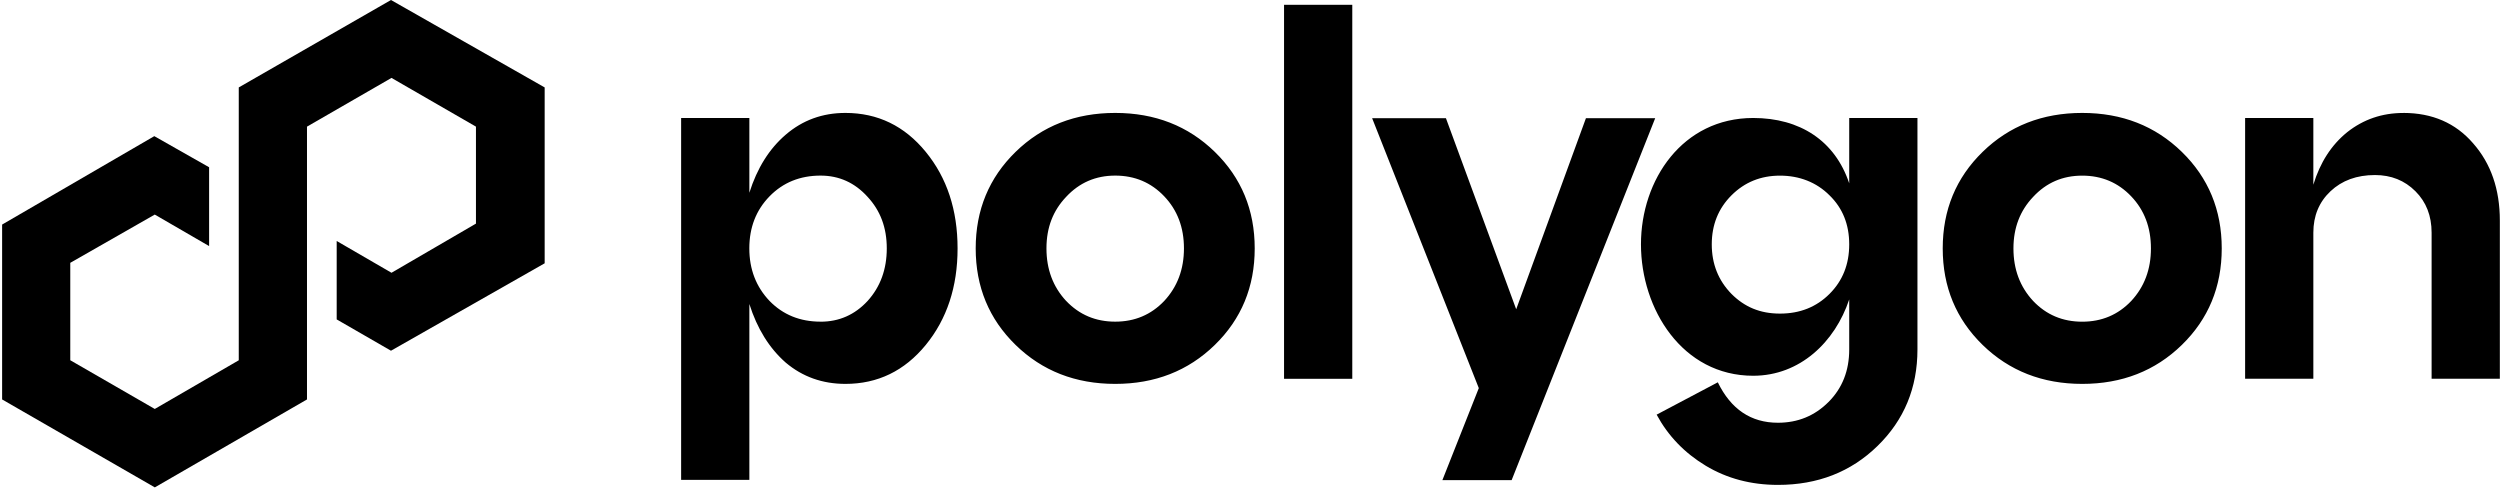 <svg width="825" height="161" viewBox="0 0 825 161" fill="none" xmlns="http://www.w3.org/2000/svg">
<path d="M129.024 0L78.791 28.85V118.891L51.075 134.957L23.19 118.878V86.731L51.075 70.808L69.005 81.206V55.197L50.919 44.929L0.699 74.105V131.817L51.088 160.836L101.308 131.817V41.789L129.194 25.709L157.066 41.789V73.792L129.194 90.015L111.107 79.525V105.404L129.024 115.737L179.739 86.888V28.85L129.024 0Z" fill="black"/>
<path fill-rule="evenodd" clip-rule="evenodd" d="M423.736 125.002H446.253V1.577H423.736V125.002ZM278.98 37.267C289.652 37.267 298.499 41.554 305.497 50.115C312.507 58.676 315.999 69.296 315.999 81.975C315.999 94.654 312.494 105.274 305.497 113.835C298.486 122.396 289.652 126.683 278.98 126.683C271.422 126.683 264.854 124.351 259.303 119.673C253.857 114.89 249.856 108.44 247.289 100.322V158.36H224.772V38.935H247.289V63.615C249.843 55.497 253.857 49.099 259.303 44.434C264.867 39.652 271.422 37.267 278.98 37.267ZM270.796 106.16C276.908 106.16 282.081 103.88 286.303 99.319C290.525 94.654 292.636 88.868 292.636 81.975C292.636 75.082 290.525 69.518 286.303 64.957C282.081 60.292 276.908 57.947 270.796 57.947C264.007 57.947 258.404 60.227 253.948 64.788C249.504 69.349 247.276 75.069 247.276 81.962C247.276 88.855 249.504 94.641 253.948 99.306C258.391 103.867 264.007 106.147 270.796 106.147V106.16ZM321.98 81.975C321.98 94.654 326.372 105.274 335.154 113.835C343.937 122.396 354.896 126.683 368.017 126.683C381.139 126.683 392.098 122.396 400.88 113.835C409.663 105.274 414.054 94.654 414.054 81.975C414.054 69.296 409.663 58.676 400.88 50.115C392.098 41.554 381.139 37.267 368.017 37.267C354.896 37.267 343.937 41.554 335.154 50.115C326.372 58.676 321.98 69.296 321.98 81.975ZM351.833 99.319C347.494 94.654 345.331 88.868 345.331 81.975C345.331 75.082 347.494 69.518 351.833 64.957C356.173 60.292 361.567 57.947 368.017 57.947C374.467 57.947 379.862 60.227 384.201 64.788C388.54 69.349 390.704 75.069 390.704 81.962C390.704 88.855 388.54 94.641 384.201 99.306C379.862 103.867 374.467 106.147 368.017 106.147C361.567 106.147 356.173 103.867 351.833 99.306V99.319ZM654.273 113.835C645.49 105.274 641.099 94.654 641.099 81.975C641.099 69.296 645.49 58.676 654.273 50.115C663.055 41.554 674.014 37.267 687.136 37.267C700.257 37.267 711.216 41.554 719.999 50.115C728.781 58.676 733.173 69.296 733.173 81.975C733.173 94.654 728.781 105.274 719.999 113.835C711.216 122.396 700.257 126.683 687.136 126.683C674.014 126.683 663.068 122.396 654.273 113.835ZM664.436 81.975C664.436 88.868 666.599 94.654 670.939 99.319C675.278 103.88 680.672 106.16 687.123 106.16C693.573 106.16 698.967 103.88 703.307 99.319C707.646 94.654 709.809 88.868 709.809 81.975C709.809 75.082 707.646 69.349 703.307 64.801C698.967 60.24 693.573 57.96 687.123 57.96C680.672 57.96 675.278 60.292 670.939 64.97C666.599 69.531 664.436 75.199 664.436 81.988V81.975ZM793.1 37.267C802.664 37.267 810.34 40.603 816.112 47.275C822.002 53.947 824.947 62.455 824.947 72.789V124.989H802.43V76.789C802.43 71.225 800.658 66.664 797.087 63.107C793.53 59.55 789.087 57.764 783.744 57.764C777.737 57.764 772.851 59.55 769.072 63.107C765.293 66.664 763.403 71.225 763.403 76.789V124.989H740.887V38.935H763.403V60.957C765.632 53.621 769.358 47.835 774.584 43.613C779.926 39.391 786.09 37.28 793.1 37.28V37.267ZM500.343 102.055L523.355 39.013H546.21L498.844 158.438H475.989L488.003 128.077L452.807 39.013H477.161L500.343 102.055ZM610.242 38.935V60.501C605.551 46.428 593.967 38.935 578.552 38.935C555.279 38.935 541.519 59.263 541.519 80.633C541.519 102.003 555.175 123.999 578.552 123.999C593.967 123.999 605.551 112.884 610.242 98.811V115.32C610.242 122.331 607.962 128.103 603.401 132.664C598.841 137.225 593.29 139.505 586.722 139.505C577.822 139.505 571.216 135.062 566.877 126.162L546.692 136.834C550.471 143.844 555.866 149.447 562.876 153.682C569.887 157.904 577.835 160.015 586.722 160.015C599.844 160.015 610.803 155.741 619.585 147.167C628.368 138.606 632.759 127.986 632.759 115.307V38.935H610.242ZM603.74 96.986C599.401 101.326 593.954 103.489 587.4 103.489C580.845 103.489 575.724 101.326 571.385 96.986C567.046 92.543 564.883 87.096 564.883 80.646C564.883 74.196 567.046 68.801 571.385 64.462C575.724 60.123 581.054 57.96 587.4 57.96C593.746 57.96 599.414 60.123 603.74 64.462C608.079 68.684 610.242 74.079 610.242 80.646C610.242 87.213 608.079 92.66 603.74 96.986Z" fill="black"/>
</svg>

